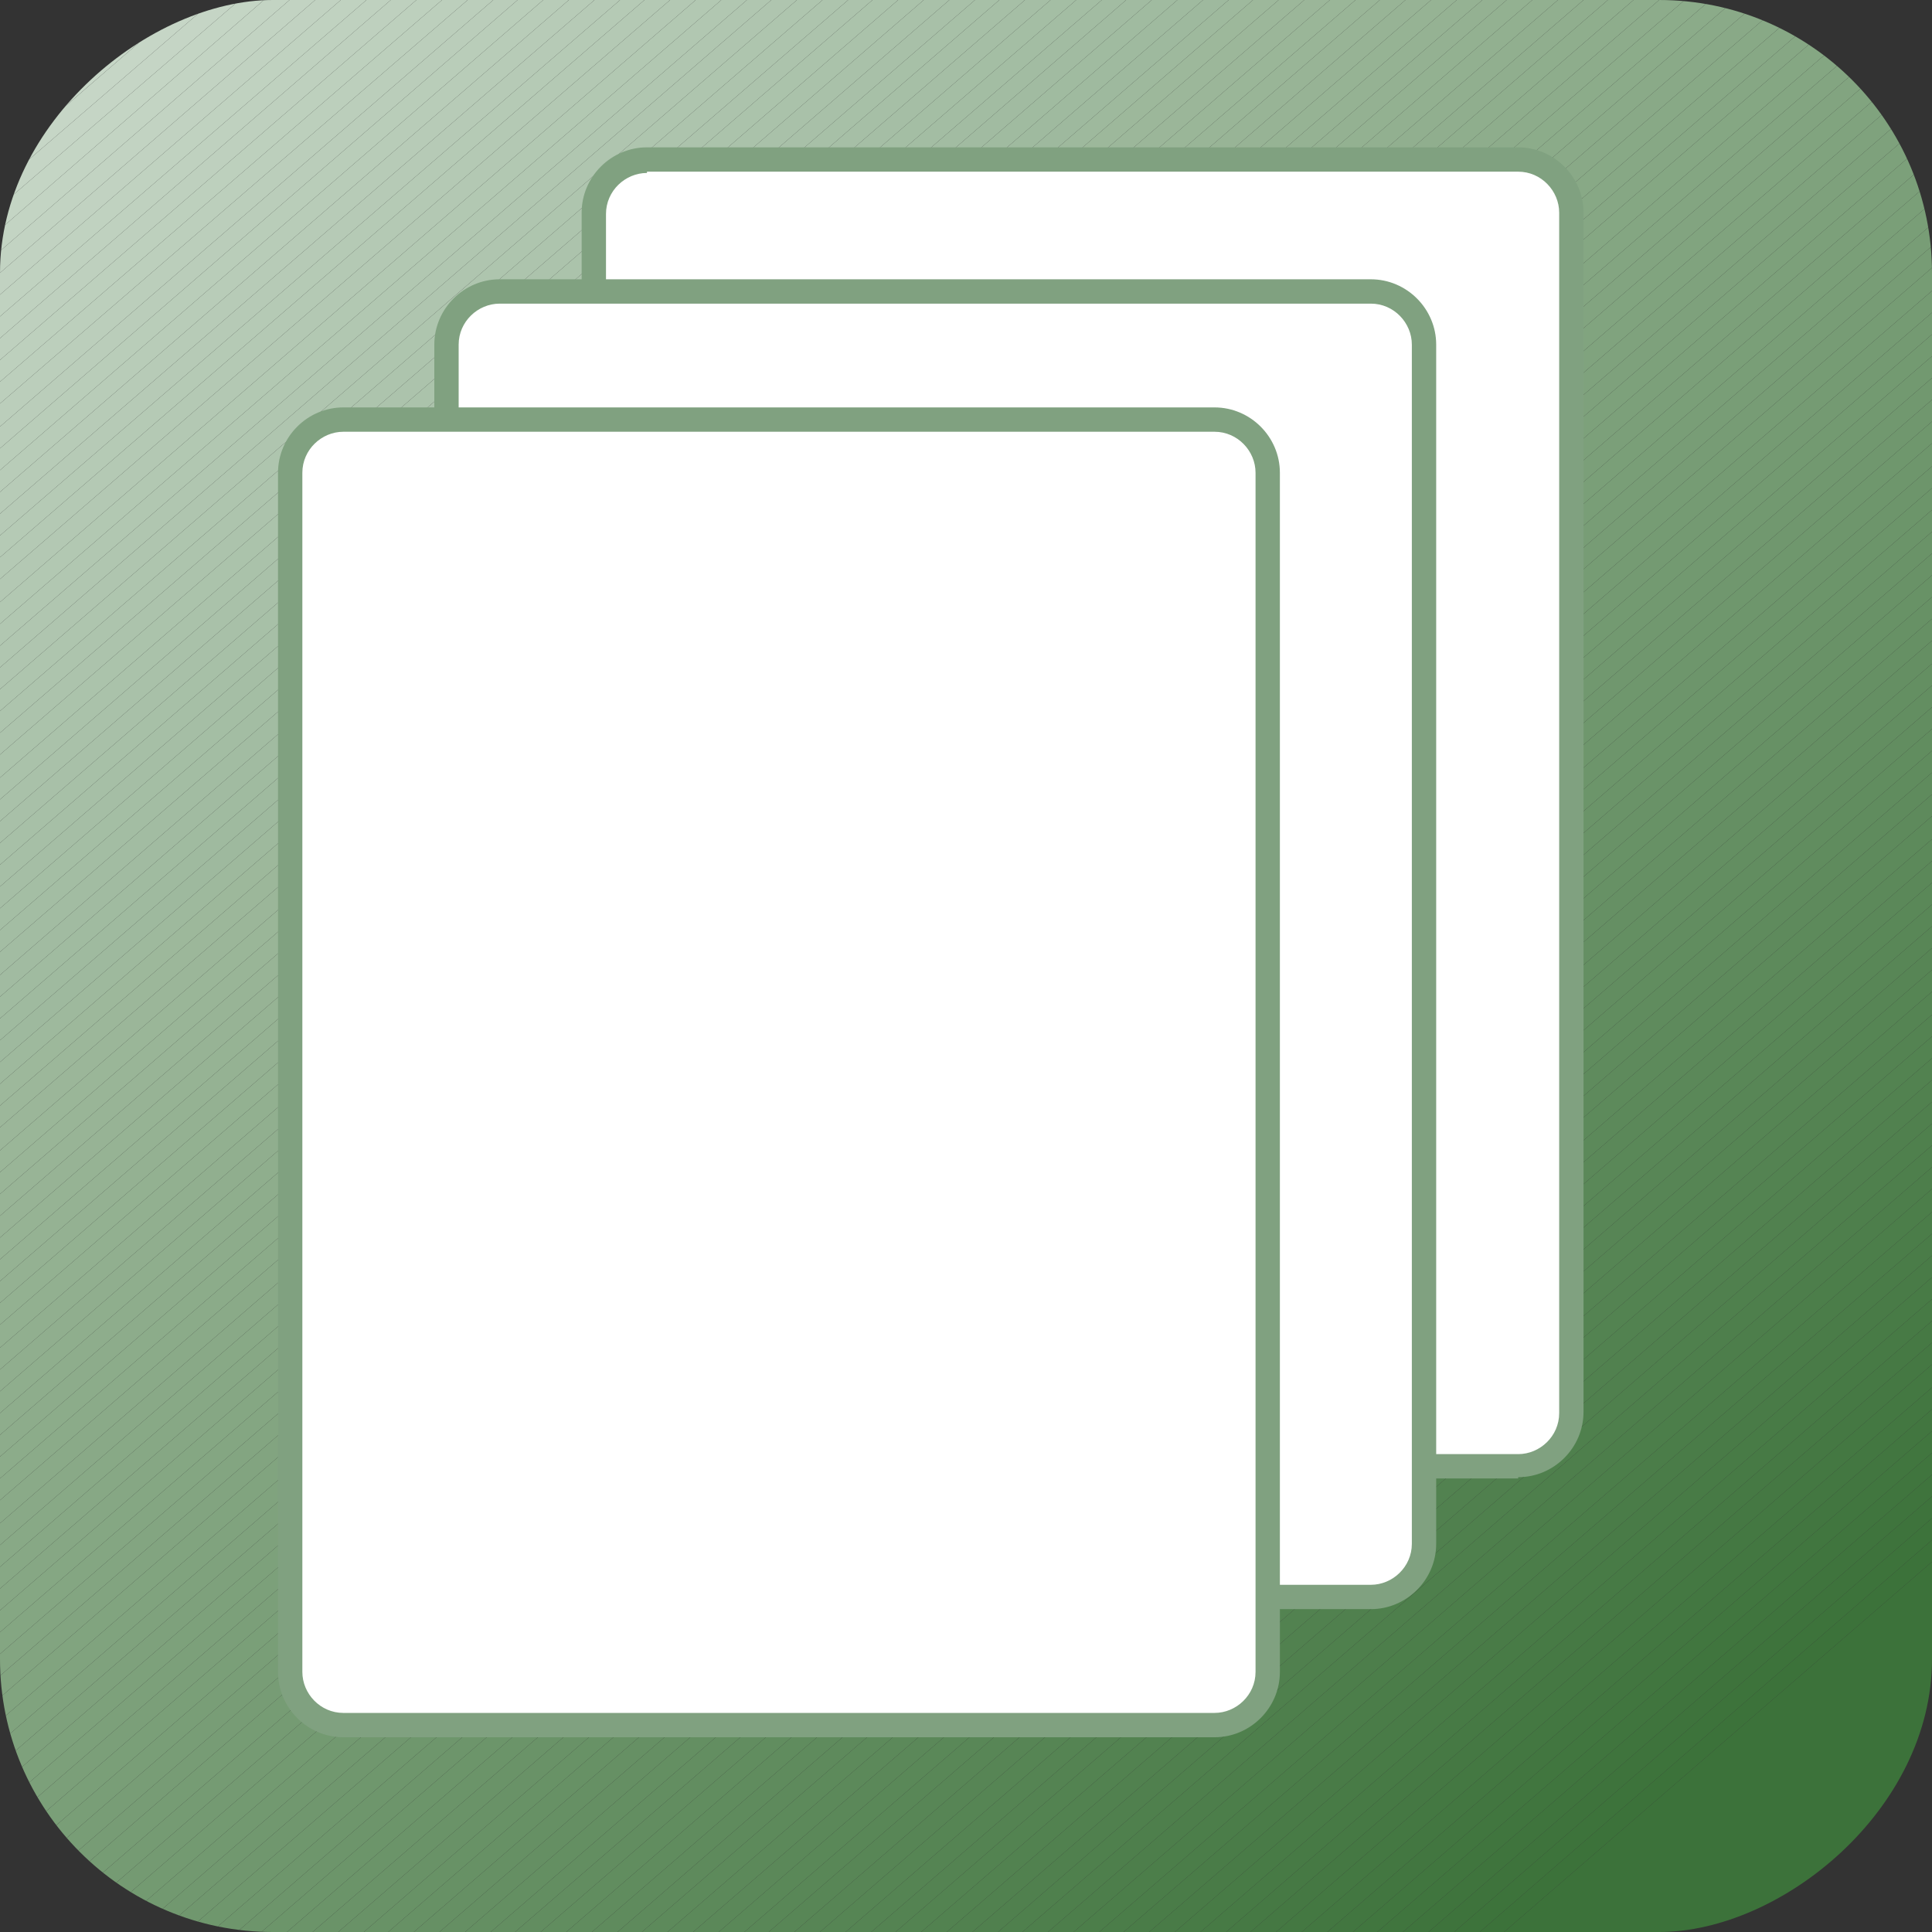 <?xml version="1.0" encoding="UTF-8"?>
<svg id="Layer_2" data-name="Layer 2" xmlns="http://www.w3.org/2000/svg" xmlns:xlink="http://www.w3.org/1999/xlink" viewBox="0 0 15.08 15.08">
  <rect x="0" y="0" width="15.08" height="15.08" fill="#333333" stroke="none"/>
  <defs>
    <style>
      .cls-1 {
        fill: #497b47;
      }

      .cls-1, .cls-2, .cls-3, .cls-4, .cls-5, .cls-6, .cls-7, .cls-8, .cls-9, .cls-10, .cls-11, .cls-12, .cls-13, .cls-14, .cls-15, .cls-16, .cls-17, .cls-18, .cls-19, .cls-20, .cls-21, .cls-22, .cls-23, .cls-24, .cls-25, .cls-26, .cls-27, .cls-28, .cls-29, .cls-30, .cls-31, .cls-32, .cls-33, .cls-34, .cls-35, .cls-36, .cls-37, .cls-38, .cls-39, .cls-40, .cls-41, .cls-42, .cls-43, .cls-44, .cls-45, .cls-46, .cls-47, .cls-48, .cls-49, .cls-50, .cls-51, .cls-52, .cls-53, .cls-54, .cls-55, .cls-56, .cls-57, .cls-58, .cls-59, .cls-60, .cls-61, .cls-62, .cls-63, .cls-64, .cls-65, .cls-66, .cls-67, .cls-68, .cls-69, .cls-70, .cls-71, .cls-72, .cls-73, .cls-74, .cls-75, .cls-76, .cls-77, .cls-78, .cls-79, .cls-80, .cls-81, .cls-82, .cls-83, .cls-84, .cls-85, .cls-86, .cls-87, .cls-88, .cls-89, .cls-90, .cls-91, .cls-92, .cls-93, .cls-94, .cls-95, .cls-96, .cls-97, .cls-98, .cls-99, .cls-100, .cls-101, .cls-102, .cls-103, .cls-104, .cls-105, .cls-106, .cls-107, .cls-108, .cls-109, .cls-110, .cls-111, .cls-112, .cls-113, .cls-114, .cls-115, .cls-116, .cls-117, .cls-118, .cls-119, .cls-120, .cls-121, .cls-122, .cls-123, .cls-124, .cls-125, .cls-126, .cls-127, .cls-128, .cls-129, .cls-130, .cls-131, .cls-132, .cls-133, .cls-134, .cls-135, .cls-136, .cls-137, .cls-138, .cls-139, .cls-140, .cls-141, .cls-142, .cls-143, .cls-144, .cls-145, .cls-146, .cls-147, .cls-148, .cls-149, .cls-150, .cls-151 {
        stroke-width: 0px;
      }

      .cls-2 {
        fill: #c2d3c2;
      }

      .cls-3 {
        fill: #5b8859;
      }

      .cls-4 {
        fill: #457843;
      }

      .cls-5 {
        fill: #bed0be;
      }

      .cls-6 {
        fill: #6d956b;
      }

      .cls-7 {
        fill: #98b496;
      }

      .cls-8 {
        fill: #81a47f;
      }

      .cls-9 {
        fill: #91af8f;
      }

      .cls-10 {
        fill: #9fba9f;
      }

      .cls-11 {
        fill: #aec5ae;
      }

      .cls-12 {
        fill: #adc4ad;
      }

      .cls-13 {
        fill: #b3c8b3;
      }

      .cls-14 {
        fill: #638e61;
      }

      .cls-15 {
        fill: #8cac8a;
      }

      .cls-16 {
        fill: #bdd0bd;
      }

      .cls-17 {
        fill: #87a885;
      }

      .cls-18 {
        fill: #6f976d;
      }

      .cls-19 {
        fill: #487b46;
      }

      .cls-20 {
        fill: #648f62;
      }

      .cls-21 {
        fill: #689266;
      }

      .cls-22 {
        fill: #cbdacb;
      }

      .cls-23 {
        fill: #628d60;
      }

      .cls-24 {
        fill: #71986f;
      }

      .cls-25 {
        fill: #83a581;
      }

      .cls-26 {
        fill: #769c74;
      }

      .cls-27 {
        fill: #bbcebb;
      }

      .cls-28 {
        fill: #9eb99e;
      }

      .cls-29 {
        fill: #8aaa88;
      }

      .cls-30 {
        fill: #bacdba;
      }

      .cls-31 {
        fill: #7a9f78;
      }

      .cls-32 {
        fill: #c1d2c1;
      }

      .cls-33 {
        fill: #b2c8b2;
      }

      .cls-34 {
        fill: #5d8a5b;
      }

      .cls-35 {
        fill: #c8d7c8;
      }

      .cls-36 {
        fill: #9cb79a;
      }

      .cls-37 {
        fill: #a5bea5;
      }

      .cls-38 {
        fill: #c5d5c5;
      }

      .cls-39 {
        fill: #86a784;
      }

      .cls-40 {
        fill: #cddbcd;
      }

      .cls-41 {
        fill: #a9c1a9;
      }

      .cls-42 {
        fill: #8dac8b;
      }

      .cls-43 {
        fill: #447842;
      }

      .cls-44 {
        fill: #80a180;
      }

      .cls-45 {
        fill: #b0c6b0;
      }

      .cls-46 {
        fill: #84a682;
      }

      .cls-47 {
        fill: #a0bba0;
      }

      .cls-48 {
        fill: #cedcce;
      }

      .cls-49 {
        fill: none;
      }

      .cls-50 {
        fill: #7ea17c;
      }

      .cls-51 {
        fill: #a7c0a7;
      }

      .cls-52 {
        fill: #c3d4c3;
      }

      .cls-53 {
        fill: #467944;
      }

      .cls-54 {
        fill: #427640;
      }

      .cls-55 {
        fill: #cad9ca;
      }

      .cls-56 {
        fill: #4c7e4a;
      }

      .cls-57 {
        fill: #a3bda3;
      }

      .cls-58 {
        fill: #b7cbb7;
      }

      .cls-59 {
        fill: #6a9368;
      }

      .cls-60 {
        fill: #b4c9b4;
      }

      .cls-61 {
        fill: #5a8858;
      }

      .cls-62 {
        fill: #699267;
      }

      .cls-63 {
        fill: #a6bfa6;
      }

      .cls-64 {
        fill: #8fae8d;
      }

      .cls-65 {
        fill: #c6d6c6;
      }

      .cls-66 {
        fill: #bfd1bf;
      }

      .cls-67 {
        fill: #88a986;
      }

      .cls-68 {
        fill: #799e77;
      }

      .cls-69 {
        fill: #b5cab5;
      }

      .cls-70 {
        fill: #fff;
      }

      .cls-71 {
        fill: #bccfbc;
      }

      .cls-72 {
        fill: #4b7d49;
      }

      .cls-73 {
        fill: #608c5e;
      }

      .cls-74 {
        fill: #588656;
      }

      .cls-75 {
        fill: #4e7f4c;
      }

      .cls-76 {
        fill: #3c723a;
      }

      .cls-77 {
        fill: #acc3ac;
      }

      .cls-78 {
        fill: #679165;
      }

      .cls-79 {
        fill: #92b090;
      }

      .cls-80 {
        fill: #7ca07a;
      }

      .cls-81 {
        fill: #7fa27d;
      }

      .cls-82 {
        fill: #82a480;
      }

      .cls-83 {
        fill: #658f63;
      }

      .cls-84 {
        fill: #b1c7b1;
      }

      .cls-85 {
        fill: #5e8a5c;
      }

      .cls-86 {
        fill: #40753e;
      }

      .cls-87 {
        fill: #97b395;
      }

      .cls-88 {
        fill: #a1bba1;
      }

      .cls-89 {
        fill: #5f8b5d;
      }

      .cls-90 {
        fill: #7b9f79;
      }

      .cls-91 {
        fill: #618d5f;
      }

      .cls-92 {
        fill: #477a45;
      }

      .cls-152 {
        clip-path: url(#clippath);
      }

      .cls-93 {
        fill: #50804e;
      }

      .cls-94 {
        fill: #95b293;
      }

      .cls-95 {
        fill: #89a987;
      }

      .cls-96 {
        fill: #b6cab6;
      }

      .cls-97 {
        fill: #5c895a;
      }

      .cls-98 {
        fill: #9ab698;
      }

      .cls-99 {
        fill: #548352;
      }

      .cls-100 {
        fill: #729970;
      }

      .cls-101 {
        fill: #a4bea4;
      }

      .cls-102 {
        fill: #9db89b;
      }

      .cls-103 {
        fill: #749a72;
      }

      .cls-104 {
        fill: #3f743d;
      }

      .cls-105 {
        fill: #4a7c48;
      }

      .cls-106 {
        fill: #94b192;
      }

      .cls-107 {
        fill: #3d733b;
      }

      .cls-108 {
        fill: #4d7e4b;
      }

      .cls-109 {
        fill: #759b73;
      }

      .cls-110 {
        fill: #779c75;
      }

      .cls-111 {
        fill: #93b191;
      }

      .cls-112 {
        fill: #6e966c;
      }

      .cls-113 {
        fill: #90ae8e;
      }

      .cls-114 {
        fill: #41763f;
      }

      .cls-115 {
        fill: #538351;
      }

      .cls-116 {
        fill: #aac2aa;
      }

      .cls-117 {
        fill: #c0d2c0;
      }

      .cls-118 {
        fill: #a2bca2;
      }

      .cls-119 {
        fill: #669064;
      }

      .cls-120 {
        fill: #85a783;
      }

      .cls-121 {
        fill: #598757;
      }

      .cls-122 {
        fill: #437741;
      }

      .cls-123 {
        fill: #ccdacc;
      }

      .cls-124 {
        fill: #528250;
      }

      .cls-125 {
        fill: #789d76;
      }

      .cls-126 {
        fill: #568554;
      }

      .cls-127 {
        fill: #c7d7c7;
      }

      .cls-128 {
        fill: #99b597;
      }

      .cls-129 {
        fill: #c4d5c4;
      }

      .cls-130 {
        fill: #c9d8c9;
      }

      .cls-131 {
        fill: #9bb699;
      }

      .cls-132 {
        fill: #b8ccb8;
      }

      .cls-133 {
        fill: #8bab89;
      }

      .cls-134 {
        fill: #558453;
      }

      .cls-135 {
        fill: #578555;
      }

      .cls-136 {
        fill: #8ead8c;
      }

      .cls-137 {
        fill: #a8c0a8;
      }

      .cls-138 {
        fill: #739a71;
      }

      .cls-139 {
        fill: #3e733c;
      }

      .cls-140 {
        fill: #96b394;
      }

      .cls-141 {
        fill: #9eb99d;
      }

      .cls-142 {
        fill: #51814f;
      }

      .cls-143 {
        fill: #7da17b;
      }

      .cls-144 {
        fill: #b9cdb9;
      }

      .cls-145 {
        fill: #afc5af;
      }

      .cls-146 {
        fill: #4f804d;
      }

      .cls-147 {
        fill: #80a37e;
      }

      .cls-148 {
        fill: #abc3ab;
      }

      .cls-149 {
        fill: #6c956a;
      }

      .cls-150 {
        fill: #70976e;
      }

      .cls-151 {
        fill: #6b9469;
      }
    </style>
    <clipPath id="clippath">
      <rect class="cls-49" x="0" y="0" width="15.08" height="15.08" rx="2.13" ry="2.13" transform="translate(15.08 0) rotate(90)"/>
    </clipPath>
  </defs>
  <g id="Layer_1-2" data-name="Layer 1">
    <g>
      <g class="cls-152">
        <polygon class="cls-48" points=".08 0 0 .07 0 0 .08 0"/>
        <polygon class="cls-40" points=".28 0 0 .24 0 .07 .08 0 .28 0"/>
        <polygon class="cls-123" points=".48 0 0 .42 0 .24 .28 0 .48 0"/>
        <polygon class="cls-22" points=".68 0 0 .59 0 .42 .48 0 .68 0"/>
        <polygon class="cls-55" points=".88 0 0 .76 0 .59 .68 0 .88 0"/>
        <polygon class="cls-130" points="1.07 0 0 .93 0 .76 .88 0 1.07 0"/>
        <polygon class="cls-35" points="1.27 0 0 1.1 0 .93 1.07 0 1.27 0"/>
        <polygon class="cls-127" points="1.47 0 0 1.27 0 1.1 1.27 0 1.47 0"/>
        <polygon class="cls-65" points="1.67 0 0 1.44 0 1.27 1.47 0 1.67 0"/>
        <polygon class="cls-38" points="1.87 0 0 1.61 0 1.44 1.67 0 1.87 0"/>
        <polygon class="cls-129" points="2.06 0 0 1.79 0 1.61 1.87 0 2.06 0"/>
        <polygon class="cls-52" points="2.26 0 0 1.96 0 1.79 2.06 0 2.26 0"/>
        <polygon class="cls-2" points="2.46 0 0 2.13 0 1.96 2.26 0 2.46 0"/>
        <polygon class="cls-32" points="2.66 0 0 2.3 0 2.13 2.46 0 2.66 0"/>
        <polygon class="cls-117" points="2.86 0 0 2.47 0 2.3 2.66 0 2.86 0"/>
        <polygon class="cls-66" points="3.05 0 0 2.64 0 2.47 2.86 0 3.05 0"/>
        <polygon class="cls-5" points="3.25 0 0 2.81 0 2.64 3.05 0 3.25 0"/>
        <polygon class="cls-16" points="3.45 0 0 2.98 0 2.81 3.25 0 3.45 0"/>
        <polygon class="cls-71" points="3.65 0 0 3.15 0 2.98 3.45 0 3.65 0"/>
        <polygon class="cls-27" points="3.85 0 0 3.33 0 3.15 3.65 0 3.85 0"/>
        <polygon class="cls-30" points="4.04 0 0 3.5 0 3.33 3.85 0 4.04 0"/>
        <polygon class="cls-144" points="4.24 0 0 3.67 0 3.5 4.04 0 4.24 0"/>
        <polygon class="cls-132" points="4.44 0 0 3.84 0 3.67 4.24 0 4.44 0"/>
        <polygon class="cls-58" points="4.64 0 0 4.01 0 3.84 4.44 0 4.64 0"/>
        <polygon class="cls-96" points="4.84 0 0 4.18 0 4.01 4.64 0 4.84 0"/>
        <polygon class="cls-69" points="5.03 0 0 4.35 0 4.18 4.84 0 5.03 0"/>
        <polygon class="cls-60" points="5.23 0 0 4.52 0 4.35 5.03 0 5.23 0"/>
        <polygon class="cls-13" points="5.43 0 0 4.7 0 4.52 5.23 0 5.43 0"/>
        <polygon class="cls-33" points="5.63 0 0 4.87 0 4.7 5.43 0 5.63 0"/>
        <polygon class="cls-84" points="5.83 0 0 5.04 0 4.87 5.63 0 5.83 0"/>
        <polygon class="cls-45" points="6.02 0 0 5.21 0 5.04 5.83 0 6.02 0"/>
        <polygon class="cls-145" points="6.22 0 0 5.38 0 5.21 6.02 0 6.22 0"/>
        <polygon class="cls-11" points="6.42 0 0 5.55 0 5.38 6.22 0 6.42 0"/>
        <polygon class="cls-12" points="6.62 0 0 5.72 0 5.55 6.42 0 6.62 0"/>
        <polygon class="cls-77" points="6.81 0 0 5.89 0 5.72 6.62 0 6.81 0"/>
        <polygon class="cls-148" points="7.01 0 0 6.07 0 5.89 6.81 0 7.01 0"/>
        <polygon class="cls-116" points="7.21 0 0 6.24 0 6.07 7.01 0 7.21 0"/>
        <polygon class="cls-41" points="7.41 0 0 6.41 0 6.24 7.21 0 7.41 0"/>
        <polygon class="cls-137" points="7.61 0 0 6.58 0 6.41 7.41 0 7.61 0"/>
        <polygon class="cls-51" points="7.8 0 0 6.75 0 6.58 7.61 0 7.8 0"/>
        <polygon class="cls-63" points="8 0 0 6.92 0 6.75 7.8 0 8 0"/>
        <polygon class="cls-37" points="8.2 0 0 7.09 0 6.92 8 0 8.2 0"/>
        <polygon class="cls-101" points="8.4 0 0 7.26 0 7.09 8.2 0 8.4 0"/>
        <polygon class="cls-57" points="8.6 0 0 7.43 0 7.26 8.4 0 8.6 0"/>
        <polygon class="cls-118" points="8.79 0 0 7.61 0 7.43 8.6 0 8.79 0"/>
        <polygon class="cls-88" points="8.99 0 0 7.78 0 7.61 8.79 0 8.99 0"/>
        <polygon class="cls-47" points="9.19 0 0 7.95 0 7.78 8.99 0 9.19 0"/>
        <polygon class="cls-10" points="9.39 0 0 8.12 0 7.95 9.19 0 9.39 0"/>
        <polygon class="cls-28" points="9.59 0 0 8.29 0 8.12 9.39 0 9.59 0"/>
        <polygon class="cls-141" points="9.78 0 0 8.46 0 8.29 9.59 0 9.78 0"/>
        <polygon class="cls-102" points="9.98 0 0 8.63 0 8.46 9.78 0 9.98 0"/>
        <polygon class="cls-36" points="10.18 0 0 8.8 0 8.63 9.98 0 10.18 0"/>
        <polygon class="cls-131" points="10.38 0 0 8.98 0 8.8 10.18 0 10.38 0"/>
        <polygon class="cls-98" points="10.58 0 0 9.15 0 8.98 10.38 0 10.58 0"/>
        <polygon class="cls-128" points="10.77 0 0 9.32 0 9.15 10.58 0 10.77 0"/>
        <polygon class="cls-7" points="10.97 0 0 9.49 0 9.32 10.77 0 10.97 0"/>
        <polygon class="cls-87" points="11.17 0 0 9.66 0 9.49 10.97 0 11.17 0"/>
        <polygon class="cls-140" points="11.37 0 0 9.83 0 9.66 11.17 0 11.37 0"/>
        <polygon class="cls-94" points="11.57 0 0 10 0 9.83 11.37 0 11.57 0"/>
        <polygon class="cls-106" points="11.76 0 0 10.17 0 10 11.57 0 11.76 0"/>
        <polygon class="cls-111" points="11.96 0 0 10.34 0 10.17 11.76 0 11.96 0"/>
        <polygon class="cls-79" points="12.16 0 0 10.52 0 10.34 11.96 0 12.16 0"/>
        <polygon class="cls-9" points="12.36 0 0 10.69 0 10.52 12.16 0 12.36 0"/>
        <polygon class="cls-113" points="12.55 0 0 10.86 0 10.69 12.36 0 12.55 0"/>
        <polygon class="cls-64" points="12.75 0 0 11.03 0 10.86 12.55 0 12.75 0"/>
        <polygon class="cls-136" points="12.95 0 0 11.2 0 11.03 12.75 0 12.95 0"/>
        <polygon class="cls-42" points="13.15 0 0 11.37 0 11.2 12.95 0 13.15 0"/>
        <polygon class="cls-15" points="13.35 0 0 11.54 0 11.37 13.15 0 13.35 0"/>
        <polygon class="cls-133" points="13.54 0 0 11.71 0 11.54 13.35 0 13.54 0"/>
        <polygon class="cls-29" points="13.74 0 0 11.89 0 11.71 13.54 0 13.74 0"/>
        <polygon class="cls-95" points="13.94 0 0 12.06 0 11.89 13.74 0 13.94 0"/>
        <polygon class="cls-67" points="14.14 0 0 12.23 0 12.06 13.94 0 14.14 0"/>
        <polygon class="cls-17" points="14.34 0 0 12.4 0 12.23 14.14 0 14.34 0"/>
        <polygon class="cls-39" points="14.51 0 14.52 0 0 12.57 0 12.4 14.34 0 14.51 0"/>
        <polygon class="cls-120" points="14.52 0 14.61 .11 0 12.74 0 12.57 14.52 0"/>
        <polygon class="cls-46" points="14.61 .11 14.69 .21 0 12.91 0 12.74 14.61 .11"/>
        <polygon class="cls-25" points="14.69 .21 14.78 .3 0 13.08 0 12.91 14.69 .21"/>
        <polygon class="cls-82" points="14.78 .3 14.86 .4 0 13.25 0 13.08 14.78 .3"/>
        <polygon class="cls-8" points="14.86 .4 14.95 .5 0 13.43 0 13.25 14.86 .4"/>
        <polygon class="cls-147" points="14.95 .5 15.03 .6 0 13.6 0 13.43 14.95 .5"/>
        <polygon class="cls-81" points="15.03 .6 15.08 .65 15.08 .73 0 13.77 0 13.6 15.03 .6"/>
        <polygon class="cls-50" points="15.08 .9 0 13.94 0 13.77 15.08 .73 15.08 .9"/>
        <polygon class="cls-143" points="15.08 1.07 0 14.11 0 13.94 15.08 .9 15.08 1.07"/>
        <polygon class="cls-80" points="15.08 1.24 0 14.28 0 14.11 15.08 1.07 15.08 1.24"/>
        <polygon class="cls-90" points="15.08 1.41 .01 14.44 0 14.43 0 14.28 15.08 1.24 15.08 1.41"/>
        <polygon class="cls-31" points="15.08 1.58 .1 14.54 .01 14.44 15.08 1.41 15.08 1.58"/>
        <polygon class="cls-68" points="15.08 1.75 .18 14.64 .1 14.54 15.08 1.58 15.08 1.75"/>
        <polygon class="cls-125" points="15.08 1.92 .27 14.74 .18 14.64 15.08 1.75 15.08 1.92"/>
        <polygon class="cls-110" points="15.08 2.09 .35 14.83 .27 14.74 15.08 1.92 15.08 2.09"/>
        <polygon class="cls-26" points="15.08 2.27 .44 14.93 .35 14.83 15.08 2.09 15.08 2.27"/>
        <polygon class="cls-109" points="15.08 2.44 .52 15.03 .44 14.93 15.08 2.27 15.08 2.44"/>
        <polygon class="cls-103" points="15.08 2.61 .66 15.08 .57 15.08 .52 15.03 15.08 2.44 15.08 2.61"/>
        <polygon class="cls-138" points="15.08 2.78 .86 15.08 .66 15.08 15.08 2.61 15.08 2.78"/>
        <polygon class="cls-100" points="15.08 2.95 1.06 15.08 .86 15.08 15.08 2.78 15.08 2.95"/>
        <polygon class="cls-24" points="15.08 3.12 1.25 15.08 1.06 15.08 15.08 2.95 15.08 3.12"/>
        <polygon class="cls-150" points="15.08 3.29 1.45 15.08 1.25 15.08 15.08 3.12 15.08 3.29"/>
        <polygon class="cls-18" points="15.08 3.46 1.65 15.08 1.45 15.08 15.08 3.29 15.08 3.46"/>
        <polygon class="cls-112" points="15.08 3.64 1.85 15.08 1.65 15.08 15.08 3.46 15.08 3.64"/>
        <polygon class="cls-6" points="15.08 3.81 2.04 15.08 1.85 15.08 15.08 3.64 15.08 3.81"/>
        <polygon class="cls-149" points="15.08 3.98 2.24 15.08 2.04 15.08 15.08 3.81 15.08 3.98"/>
        <polygon class="cls-151" points="15.08 4.15 2.44 15.08 2.24 15.08 15.08 3.98 15.08 4.15"/>
        <polygon class="cls-59" points="15.08 4.32 2.64 15.08 2.44 15.08 15.08 4.15 15.08 4.32"/>
        <polygon class="cls-62" points="15.08 4.49 2.84 15.08 2.64 15.08 15.08 4.32 15.08 4.49"/>
        <polygon class="cls-21" points="15.08 4.66 3.03 15.08 2.84 15.08 15.08 4.49 15.08 4.66"/>
        <polygon class="cls-78" points="15.08 4.83 3.23 15.08 3.03 15.08 15.08 4.66 15.08 4.83"/>
        <polygon class="cls-119" points="15.08 5 3.43 15.08 3.23 15.08 15.08 4.83 15.08 5"/>
        <polygon class="cls-83" points="15.08 5.18 3.63 15.08 3.43 15.08 15.08 5 15.08 5.18"/>
        <polygon class="cls-20" points="15.08 5.35 3.83 15.08 3.63 15.08 15.08 5.18 15.08 5.35"/>
        <polygon class="cls-14" points="15.08 5.52 4.02 15.08 3.83 15.08 15.08 5.35 15.08 5.52"/>
        <polygon class="cls-23" points="15.08 5.69 4.22 15.08 4.02 15.08 15.08 5.52 15.08 5.69"/>
        <polygon class="cls-91" points="15.08 5.86 4.42 15.08 4.22 15.08 15.08 5.69 15.08 5.86"/>
        <polygon class="cls-73" points="15.08 6.03 4.62 15.08 4.42 15.08 15.08 5.86 15.08 6.03"/>
        <polygon class="cls-89" points="15.08 6.2 4.82 15.08 4.62 15.08 15.08 6.03 15.08 6.2"/>
        <polygon class="cls-85" points="15.08 6.37 5.01 15.08 4.82 15.08 15.08 6.2 15.08 6.37"/>
        <polygon class="cls-34" points="15.08 6.55 5.21 15.08 5.01 15.08 15.08 6.37 15.08 6.55"/>
        <polygon class="cls-97" points="15.08 6.72 5.41 15.08 5.21 15.08 15.08 6.55 15.08 6.72"/>
        <polygon class="cls-3" points="15.08 6.89 5.61 15.08 5.41 15.08 15.08 6.72 15.08 6.89"/>
        <polygon class="cls-61" points="15.08 7.06 5.81 15.08 5.61 15.08 15.08 6.89 15.08 7.06"/>
        <polygon class="cls-121" points="15.08 7.23 6 15.08 5.81 15.08 15.08 7.06 15.08 7.23"/>
        <polygon class="cls-74" points="15.08 7.4 6.2 15.08 6 15.08 15.08 7.23 15.08 7.4"/>
        <polygon class="cls-135" points="15.08 7.57 6.4 15.08 6.2 15.08 15.08 7.4 15.08 7.57"/>
        <polygon class="cls-126" points="15.08 7.74 6.6 15.08 6.4 15.08 15.08 7.57 15.08 7.74"/>
        <polygon class="cls-134" points="15.08 7.92 6.8 15.08 6.6 15.08 15.08 7.74 15.08 7.92"/>
        <polygon class="cls-99" points="15.08 8.09 6.99 15.08 6.8 15.08 15.08 7.92 15.08 8.09"/>
        <polygon class="cls-115" points="15.08 8.26 7.19 15.08 6.99 15.08 15.08 8.09 15.08 8.26"/>
        <polygon class="cls-124" points="15.08 8.43 7.39 15.08 7.19 15.08 15.08 8.26 15.08 8.43"/>
        <polygon class="cls-142" points="15.08 8.6 7.59 15.08 7.39 15.08 15.08 8.43 15.08 8.6"/>
        <polygon class="cls-93" points="15.08 8.77 7.79 15.08 7.59 15.08 15.08 8.6 15.08 8.77"/>
        <polygon class="cls-146" points="15.08 8.94 7.98 15.08 7.79 15.08 15.08 8.77 15.08 8.94"/>
        <polygon class="cls-75" points="15.08 9.11 8.18 15.08 7.98 15.08 15.08 8.94 15.08 9.11"/>
        <polygon class="cls-108" points="15.08 9.28 8.38 15.08 8.18 15.08 15.08 9.11 15.08 9.28"/>
        <polygon class="cls-56" points="15.08 9.46 8.58 15.08 8.38 15.08 15.08 9.28 15.08 9.46"/>
        <polygon class="cls-72" points="15.08 9.63 8.77 15.08 8.58 15.08 15.08 9.46 15.08 9.63"/>
        <polygon class="cls-105" points="15.08 9.8 8.97 15.08 8.77 15.08 15.08 9.63 15.08 9.8"/>
        <polygon class="cls-1" points="15.08 9.97 9.17 15.08 8.97 15.08 15.08 9.8 15.08 9.97"/>
        <polygon class="cls-19" points="15.08 10.14 9.37 15.08 9.17 15.08 15.08 9.97 15.08 10.14"/>
        <polygon class="cls-92" points="15.08 10.31 9.57 15.08 9.37 15.08 15.08 10.14 15.08 10.31"/>
        <polygon class="cls-53" points="15.08 10.48 9.76 15.08 9.57 15.08 15.08 10.31 15.08 10.48"/>
        <polygon class="cls-4" points="15.08 10.65 9.96 15.08 9.76 15.08 15.08 10.48 15.08 10.65"/>
        <polygon class="cls-43" points="15.08 10.83 10.16 15.08 9.96 15.08 15.08 10.65 15.08 10.83"/>
        <polygon class="cls-122" points="15.08 11 10.36 15.08 10.16 15.08 15.08 10.83 15.08 11"/>
        <polygon class="cls-54" points="15.08 11.17 10.56 15.08 10.36 15.08 15.08 11 15.08 11.17"/>
        <polygon class="cls-114" points="15.08 11.34 10.75 15.08 10.56 15.08 15.08 11.17 15.08 11.34"/>
        <polygon class="cls-86" points="15.08 11.51 10.95 15.08 10.75 15.08 15.08 11.34 15.08 11.51"/>
        <polygon class="cls-104" points="15.08 11.68 11.15 15.08 10.95 15.08 15.08 11.51 15.08 11.68"/>
        <polygon class="cls-139" points="15.08 11.85 11.35 15.08 11.15 15.08 15.08 11.68 15.08 11.85"/>
        <polygon class="cls-107" points="15.08 12.02 11.55 15.08 11.35 15.08 15.08 11.85 15.08 12.02"/>
        <polygon class="cls-76" points="15.08 12.19 11.74 15.08 11.55 15.08 15.08 12.02 15.08 12.19"/>
        <polygon class="cls-76" points="11.74 15.08 15.08 12.19 15.08 15.08 11.74 15.08"/>
      </g>
      <g>
        <rect class="cls-70" x="4.64" y="1.25" width="7.63" height="10.19" rx=".41" ry=".41"/>
        <path class="cls-44" d="M11.85,11.54h-6.8c-.28,0-.51-.23-.51-.51V1.66c0-.28.23-.51.51-.51h6.8c.28,0,.51.23.51.51v9.36c0,.28-.23.51-.51.51ZM5.05,1.35c-.17,0-.32.14-.32.32v9.36c0,.17.14.32.32.32h6.8c.17,0,.32-.14.32-.32V1.66c0-.17-.14-.32-.32-.32h-6.8Z"/>
      </g>
      <g>
        <rect class="cls-70" x="3.49" y="2.27" width="7.63" height="10.19" rx=".41" ry=".41"/>
        <path class="cls-44" d="M10.7,12.56H3.9c-.28,0-.51-.23-.51-.51V2.69c0-.28.23-.51.51-.51h6.8c.28,0,.51.23.51.51v9.36c0,.28-.23.51-.51.51ZM3.9,2.37c-.17,0-.32.14-.32.32v9.36c0,.17.14.32.32.32h6.8c.17,0,.32-.14.32-.32V2.69c0-.17-.14-.32-.32-.32H3.9Z"/>
      </g>
      <g>
        <rect class="cls-70" x="2.26" y="3.27" width="7.63" height="10.19" rx=".41" ry=".41"/>
        <path class="cls-44" d="M9.48,13.56H2.68c-.28,0-.51-.23-.51-.51V3.69c0-.28.23-.51.51-.51h6.8c.28,0,.51.23.51.51v9.36c0,.28-.23.51-.51.51ZM2.68,3.37c-.17,0-.32.14-.32.32v9.36c0,.17.14.32.32.32h6.8c.17,0,.32-.14.32-.32V3.69c0-.17-.14-.32-.32-.32H2.68Z"/>
      </g>
    </g>
  </g>
</svg>
